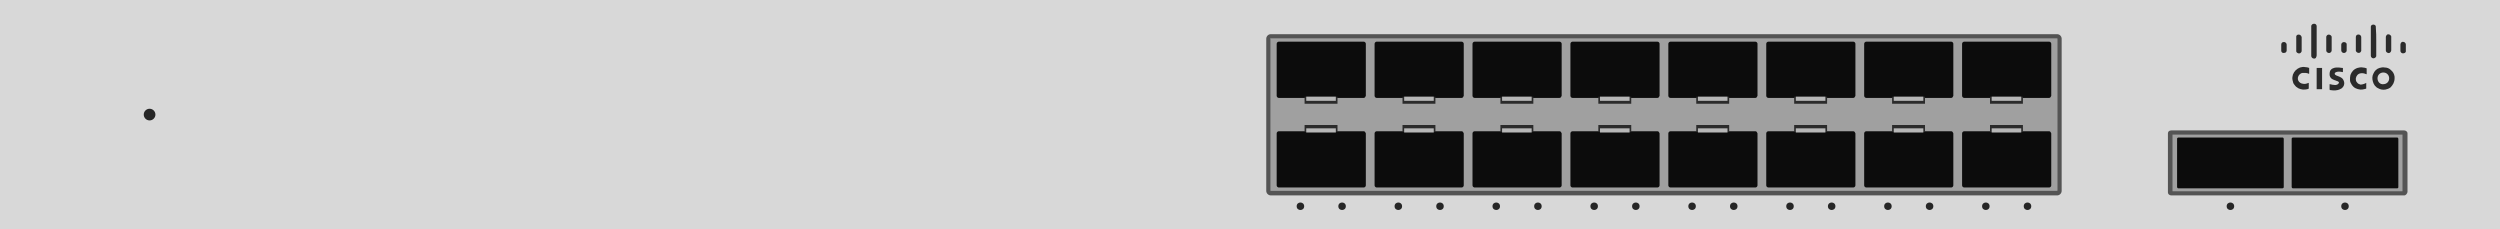<?xml version="1.0" encoding="utf-8"?>
<!-- Copyright 2022 Virtual Console LLC. All rights reserved. Generator: Adobe Illustrator 26.0.2, SVG Export Plug-In . SVG Version: 6.00 Build 0)  -->
<svg version="1.1" id="Meraki_MS425-16" xmlns="http://www.w3.org/2000/svg" xmlns:xlink="http://www.w3.org/1999/xlink" x="0px"
	 y="0px" viewBox="0 0 600 55" style="enable-background:new 0 0 600 55;" xml:space="preserve">
<style type="text/css">
	.st0{fill:#D8D8D8;}
	.st1{fill:#A0A0A0;}
	.st2{fill:#545454;}
	.st3{fill:#0C0C0C;}
	.st4{fill:#2B2B2B;}
	.st5{fill:#B7B7B7;}
	.st6{fill:#262626;}
</style>
<g>
	<rect class="st0" width="600" height="55"/>
	<g>
		<g>
			<g>
				<path class="st1" d="M493.7,46.4H305c-0.3,0-0.6-0.3-0.6-0.6V9.3c0-0.3,0.3-0.6,0.6-0.6h188.7c0.3,0,0.6,0.3,0.6,0.6v36.5
					C494.3,46.1,494,46.4,493.7,46.4z"/>
				<path class="st2" d="M493.7,46.9H305c-0.6,0-1.1-0.5-1.1-1.1V9.3c0-0.6,0.5-1.1,1.1-1.1h188.7c0.6,0,1.1,0.5,1.1,1.1v36.5
					C494.8,46.4,494.3,46.9,493.7,46.9z M305,9.1c-0.1,0-0.1,0.1-0.1,0.1v36.5c0,0.1,0.1,0.1,0.1,0.1h188.7c0.1,0,0.1-0.1,0.1-0.1
					V9.3c0-0.1-0.1-0.1-0.1-0.1H305z"/>
			</g>
			<g>
				<g>
					<g>
						<path class="st3" d="M492.3,23V10.5c0-0.2-0.2-0.5-0.5-0.5h-20.4c-0.2,0-0.5,0.2-0.5,0.5V23c0,0.2,0.2,0.5,0.5,0.5h20.4
							C492.1,23.5,492.2,23.2,492.3,23z"/>
						<rect x="477.6" y="23.2" class="st4" width="7.9" height="1.7"/>
						<rect x="478" y="23.2" class="st5" width="7.1" height="1"/>
					</g>
					<g>
						<path class="st3" d="M468.8,23V10.5c0-0.2-0.2-0.5-0.5-0.5h-20.4c-0.2,0-0.5,0.2-0.5,0.5V23c0,0.2,0.2,0.5,0.5,0.5h20.4
							C468.6,23.5,468.7,23.2,468.8,23z"/>
						<rect x="454.1" y="23.2" class="st4" width="7.9" height="1.7"/>
						<rect x="454.5" y="23.2" class="st5" width="7.1" height="1"/>
					</g>
					<g>
						<path class="st3" d="M445.3,23V10.5c0-0.2-0.2-0.5-0.5-0.5h-20.4c-0.2,0-0.5,0.2-0.5,0.5V23c0,0.2,0.2,0.5,0.5,0.5h20.4
							C445.1,23.5,445.2,23.2,445.3,23z"/>
						<rect x="430.6" y="23.2" class="st4" width="7.9" height="1.7"/>
						<rect x="431" y="23.2" class="st5" width="7.1" height="1"/>
					</g>
					<g>
						<path class="st3" d="M421.8,23V10.5c0-0.2-0.2-0.5-0.5-0.5h-20.4c-0.2,0-0.5,0.2-0.5,0.5V23c0,0.2,0.2,0.5,0.5,0.5h20.4
							C421.6,23.5,421.7,23.2,421.8,23z"/>
						<rect x="407.1" y="23.2" class="st4" width="7.9" height="1.7"/>
						<rect x="407.5" y="23.2" class="st5" width="7.1" height="1"/>
					</g>
					<g>
						<path class="st3" d="M398.3,23V10.5c0-0.2-0.2-0.5-0.5-0.5h-20.4c-0.2,0-0.5,0.2-0.5,0.5V23c0,0.2,0.2,0.5,0.5,0.5h20.4
							C398.1,23.5,398.2,23.2,398.3,23z"/>
						<rect x="383.6" y="23.2" class="st4" width="7.9" height="1.7"/>
						<rect x="384" y="23.2" class="st5" width="7.1" height="1"/>
					</g>
					<g>
						<path class="st3" d="M374.8,23V10.5c0-0.2-0.2-0.5-0.5-0.5h-20.4c-0.2,0-0.5,0.2-0.5,0.5V23c0,0.2,0.2,0.5,0.5,0.5h20.4
							C374.6,23.5,374.7,23.2,374.8,23z"/>
						<rect x="360.1" y="23.2" class="st4" width="7.9" height="1.7"/>
						<rect x="360.5" y="23.2" class="st5" width="7.1" height="1"/>
					</g>
					<g>
						<path class="st3" d="M351.3,23V10.5c0-0.2-0.2-0.5-0.5-0.5h-20.4c-0.2,0-0.5,0.2-0.5,0.5V23c0,0.2,0.2,0.5,0.5,0.5h20.4
							C351.1,23.5,351.2,23.2,351.3,23z"/>
						<rect x="336.6" y="23.2" class="st4" width="7.9" height="1.7"/>
						<rect x="337" y="23.2" class="st5" width="7.1" height="1"/>
					</g>
					<g>
						<path class="st3" d="M327.8,23V10.5c0-0.2-0.2-0.5-0.5-0.5h-20.4c-0.2,0-0.5,0.2-0.5,0.5V23c0,0.2,0.2,0.5,0.5,0.5h20.4
							C327.6,23.5,327.7,23.2,327.8,23z"/>
						<rect x="313.1" y="23.2" class="st4" width="7.9" height="1.7"/>
						<rect x="313.5" y="23.2" class="st5" width="7.1" height="1"/>
					</g>
				</g>
				<g>
					<g>
						<path class="st3" d="M491.8,31.5h-20.4c-0.3,0-0.5,0.3-0.5,0.5v12.5c0,0.3,0.3,0.5,0.5,0.5h20.4c0.3,0,0.5-0.3,0.5-0.5V32
							C492.2,31.8,492.1,31.5,491.8,31.5z"/>
						<rect x="477.6" y="30" class="st4" width="7.9" height="1.7"/>
						<rect x="478" y="30.8" class="st5" width="7.1" height="1"/>
					</g>
					<g>
						<path class="st3" d="M468.3,31.5h-20.4c-0.3,0-0.5,0.3-0.5,0.5v12.5c0,0.3,0.3,0.5,0.5,0.5h20.4c0.3,0,0.5-0.3,0.5-0.5V32
							C468.7,31.8,468.6,31.5,468.3,31.5z"/>
						<rect x="454.1" y="30" class="st4" width="7.9" height="1.7"/>
						<rect x="454.5" y="30.8" class="st5" width="7.1" height="1"/>
					</g>
					<g>
						<path class="st3" d="M444.8,31.5h-20.4c-0.3,0-0.5,0.3-0.5,0.5v12.5c0,0.3,0.3,0.5,0.5,0.5h20.4c0.3,0,0.5-0.3,0.5-0.5V32
							C445.2,31.8,445.1,31.5,444.8,31.5z"/>
						<rect x="430.6" y="30" class="st4" width="7.9" height="1.7"/>
						<rect x="431" y="30.8" class="st5" width="7.1" height="1"/>
					</g>
					<g>
						<path class="st3" d="M421.3,31.5h-20.4c-0.3,0-0.5,0.3-0.5,0.5v12.5c0,0.3,0.3,0.5,0.5,0.5h20.4c0.3,0,0.5-0.3,0.5-0.5V32
							C421.7,31.8,421.6,31.5,421.3,31.5z"/>
						<rect x="407.1" y="30" class="st4" width="7.9" height="1.7"/>
						<rect x="407.5" y="30.8" class="st5" width="7.1" height="1"/>
					</g>
					<g>
						<path class="st3" d="M397.8,31.5h-20.4c-0.3,0-0.5,0.3-0.5,0.5v12.5c0,0.3,0.3,0.5,0.5,0.5h20.4c0.3,0,0.5-0.3,0.5-0.5V32
							C398.2,31.8,398.1,31.5,397.8,31.5z"/>
						<rect x="383.6" y="30" class="st4" width="7.9" height="1.7"/>
						<rect x="384" y="30.8" class="st5" width="7.1" height="1"/>
					</g>
					<g>
						<path class="st3" d="M374.3,31.5h-20.4c-0.3,0-0.5,0.3-0.5,0.5v12.5c0,0.3,0.3,0.5,0.5,0.5h20.4c0.3,0,0.5-0.3,0.5-0.5V32
							C374.7,31.8,374.6,31.5,374.3,31.5z"/>
						<rect x="360.1" y="30" class="st4" width="7.9" height="1.7"/>
						<rect x="360.5" y="30.8" class="st5" width="7.1" height="1"/>
					</g>
					<g>
						<path class="st3" d="M350.8,31.5h-20.4c-0.3,0-0.5,0.3-0.5,0.5v12.5c0,0.3,0.3,0.5,0.5,0.5h20.4c0.3,0,0.5-0.3,0.5-0.5V32
							C351.2,31.8,351.1,31.5,350.8,31.5z"/>
						<rect x="336.6" y="30" class="st4" width="7.9" height="1.7"/>
						<rect x="337" y="30.8" class="st5" width="7.1" height="1"/>
					</g>
					<g>
						<path class="st3" d="M327.3,31.5h-20.4c-0.3,0-0.5,0.3-0.5,0.5v12.5c0,0.3,0.3,0.5,0.5,0.5h20.4c0.3,0,0.5-0.3,0.5-0.5V32
							C327.7,31.8,327.6,31.5,327.3,31.5z"/>
						<rect x="313.1" y="30" class="st4" width="7.9" height="1.7"/>
						<rect x="313.5" y="30.8" class="st5" width="7.1" height="1"/>
					</g>
				</g>
			</g>
		</g>
		<g>
			<g>
				<g>
					<circle class="st6" cx="312.1" cy="49.5" r="0.9"/>
				</g>
				<g>
					<circle class="st6" cx="322.1" cy="49.5" r="0.9"/>
				</g>
			</g>
			<g>
				<g>
					<circle class="st6" cx="335.6" cy="49.5" r="0.9"/>
				</g>
				<g>
					<circle class="st6" cx="345.6" cy="49.5" r="0.9"/>
				</g>
			</g>
			<g>
				<g>
					<circle class="st6" cx="359.1" cy="49.5" r="0.9"/>
				</g>
				<g>
					<circle class="st6" cx="369.1" cy="49.5" r="0.9"/>
				</g>
			</g>
			<g>
				<g>
					<circle class="st6" cx="382.6" cy="49.5" r="0.9"/>
				</g>
				<g>
					<circle class="st6" cx="392.6" cy="49.5" r="0.9"/>
				</g>
			</g>
			<g>
				<g>
					<circle class="st6" cx="406.1" cy="49.5" r="0.9"/>
				</g>
				<g>
					<circle class="st6" cx="416.1" cy="49.5" r="0.9"/>
				</g>
			</g>
			<g>
				<g>
					<circle class="st6" cx="429.6" cy="49.5" r="0.9"/>
				</g>
				<g>
					<circle class="st6" cx="439.6" cy="49.5" r="0.9"/>
				</g>
			</g>
			<g>
				<g>
					<circle class="st6" cx="453.1" cy="49.5" r="0.9"/>
				</g>
				<g>
					<circle class="st6" cx="463.1" cy="49.5" r="0.9"/>
				</g>
			</g>
			<g>
				<g>
					<circle class="st6" cx="476.6" cy="49.5" r="0.9"/>
				</g>
				<g>
					<circle class="st6" cx="486.6" cy="49.5" r="0.9"/>
				</g>
			</g>
		</g>
	</g>
	<g>
		<g>
			<g>
				<circle class="st6" cx="535.3" cy="49.5" r="0.9"/>
			</g>
			<g>
				<circle class="st6" cx="562.8" cy="49.5" r="0.9"/>
			</g>
		</g>
		<g>
			<g>
				<path class="st1" d="M577,46.4h-55.9c-0.1,0-0.2-0.1-0.2-0.2V32c0-0.1,0.1-0.2,0.2-0.2H577c0.1,0,0.2,0.1,0.2,0.2v14.1
					C577.2,46.3,577.1,46.4,577,46.4z"/>
				<path class="st2" d="M577,46.9h-55.9c-0.4,0-0.8-0.3-0.8-0.7V32c0-0.4,0.3-0.7,0.8-0.7H577c0.4,0,0.8,0.3,0.8,0.7v14.1
					C577.7,46.5,577.4,46.9,577,46.9z M521.4,45.9h55.2V32.3h-55.2V45.9z"/>
			</g>
			<g>
				<path class="st3" d="M547.8,45.2h-25c-0.2,0-0.3-0.2-0.3-0.3V33.3c0-0.2,0.2-0.3,0.3-0.3h25c0.2,0,0.3,0.2,0.3,0.3v11.6
					C548.1,45.1,547.9,45.2,547.8,45.2z"/>
				<path class="st3" d="M575.3,45.2h-25c-0.2,0-0.3-0.2-0.3-0.3V33.3c0-0.2,0.2-0.3,0.3-0.3h25c0.2,0,0.3,0.2,0.3,0.3v11.6
					C575.6,45.1,575.5,45.2,575.3,45.2z"/>
			</g>
		</g>
	</g>
	<g>
		<path class="st4" d="M574.7,18.8c0,0.9-0.4,1.6-1,2.2c-0.4,0.3-0.8,0.4-1.2,0.5c-0.6,0.1-1.2,0-1.7-0.3c-0.7-0.3-1.1-0.9-1.3-1.6
			s-0.2-1.3,0.1-1.9c0.3-0.7,0.8-1.2,1.5-1.4c0.4-0.1,0.8-0.2,1.2-0.1c0.6,0,1.1,0.2,1.5,0.6c0.5,0.4,0.8,0.9,0.9,1.6
			C574.7,18.5,574.7,18.7,574.7,18.8z M572,20.2c0.8,0,1.4-0.6,1.4-1.4s-0.6-1.4-1.4-1.4s-1.4,0.6-1.4,1.4S571.2,20.3,572,20.2z"/>
		<path class="st4" d="M554.2,16.3c0,0.5,0,1,0,1.4c0,0,0,0-0.1,0c-0.2-0.1-0.5-0.2-0.8-0.2c-0.2,0-0.4,0-0.7,0
			c-0.6,0.1-1,0.6-1.1,1.1s0.1,1,0.6,1.3c0.2,0.1,0.4,0.2,0.6,0.2c0.4,0.1,0.9,0,1.3-0.2c0,0,0,0,0.1,0c0,0.5,0,0.9,0,1.4
			c-0.1,0-0.2,0-0.3,0.1c-0.4,0.1-0.7,0.1-1.1,0.1c-0.8-0.1-1.5-0.4-2-1.1c-0.3-0.3-0.4-0.7-0.5-1.2s0-0.9,0.1-1.3
			c0.3-0.8,0.9-1.4,1.7-1.7c0.4-0.1,0.8-0.2,1.2-0.1C553.6,16.1,553.9,16.2,554.2,16.3L554.2,16.3z"/>
		<path class="st4" d="M567.9,19.9C567.9,20,567.9,20,567.9,19.9c0,0.5,0,0.9,0,1.3l0,0c0,0,0,0.1-0.1,0.1s-0.3,0.1-0.4,0.1
			c-0.3,0.1-0.6,0.1-0.9,0.1c-0.9-0.1-1.6-0.4-2.1-1.2c-0.2-0.3-0.4-0.7-0.4-1.1s0-0.8,0.1-1.2c0.3-0.8,0.8-1.4,1.7-1.7
			c0.4-0.1,0.8-0.2,1.3-0.1c0.3,0,0.6,0.1,0.9,0.2l0,0c0,0.1,0,1.3,0,1.4c0,0,0,0-0.1,0c-0.5-0.2-0.9-0.3-1.4-0.2
			c-0.6,0.1-1,0.6-1.1,1.2c0,0.4,0,0.7,0.3,1c0.2,0.3,0.5,0.4,0.8,0.5C566.9,20.3,567.3,20.2,567.9,19.9
			C567.8,20,567.8,20,567.9,19.9z"/>
		<path class="st4" d="M559.1,21.4c0-0.4,0-0.8,0-1.2h0.1c0.4,0.1,0.8,0.2,1.2,0.2c0.2,0,0.3,0,0.5-0.1c0.1,0,0.2-0.1,0.3-0.2
			c0.2-0.2,0.2-0.4,0-0.5c-0.1-0.1-0.1-0.1-0.2-0.1c-0.2-0.1-0.3-0.1-0.5-0.2c-0.1,0-0.2-0.1-0.3-0.1c-0.2-0.1-0.5-0.2-0.7-0.4
			c-0.2-0.2-0.4-0.5-0.4-0.9c0-0.3,0-0.5,0.1-0.8s0.4-0.6,0.7-0.7s0.5-0.2,0.8-0.2c0.5,0,0.9,0,1.4,0.1c0.1,0,0.1,0,0.2,0
			c0,0.3,0,0.7,0,1h-0.1c-0.3-0.1-0.6-0.1-0.9-0.1c-0.2,0-0.4,0-0.6,0.1c-0.1,0-0.1,0.1-0.2,0.1c-0.2,0.1-0.2,0.3-0.1,0.5
			c0.1,0.1,0.2,0.1,0.3,0.2c0.2,0.1,0.3,0.1,0.5,0.2c0.3,0.1,0.5,0.2,0.8,0.4c0.3,0.2,0.5,0.6,0.6,1c0.1,0.6-0.1,1.1-0.6,1.5
			c-0.3,0.2-0.6,0.3-0.9,0.4c-0.4,0.1-0.7,0.1-1.1,0.1c-0.3,0-0.6-0.1-0.9-0.1C559.2,21.4,559.1,21.4,559.1,21.4z"/>
		<path class="st4" d="M554.7,9.9c0-1.1,0-2.3,0-3.4c0-0.1,0-0.2,0-0.3c0.1-0.3,0.3-0.5,0.7-0.5c0.3,0,0.6,0.2,0.6,0.6
			c0,0.1,0,0.1,0,0.2c0,2.3,0,4.5,0,6.8c0,0.2-0.1,0.4-0.2,0.6c-0.2,0.2-0.4,0.2-0.7,0.1c-0.2-0.1-0.4-0.3-0.4-0.6v-0.1
			C554.7,12.1,554.7,11,554.7,9.9z"/>
		<path class="st4" d="M570.3,9.9c0,1.1,0,2.3,0,3.4c0,0.1,0,0.2,0,0.2c-0.1,0.3-0.4,0.5-0.7,0.5s-0.6-0.3-0.6-0.6v-0.1
			c0-2.2,0-4.5,0-6.7c0-0.1,0-0.1,0-0.2c0-0.3,0.3-0.5,0.6-0.5s0.6,0.2,0.6,0.5c0,0.1,0,0.2,0,0.2C570.3,7.7,570.3,8.8,570.3,9.9z"
			/>
		<path class="st4" d="M557.3,16.3c0,1.7,0,3.4,0,5.1c-0.1,0-1.2,0-1.3,0v-0.1c0-1,0-1.9,0-2.9c0-0.7,0-1.3,0-2c0-0.1,0-0.1,0.1-0.1
			C556.5,16.3,556.8,16.3,557.3,16.3L557.3,16.3z"/>
		<path class="st4" d="M573.9,10.5c0,0.5,0,1,0,1.5c0,0.1,0,0.2-0.1,0.4c-0.2,0.3-0.4,0.4-0.7,0.3s-0.5-0.3-0.5-0.6
			c0-0.6,0-1.2,0-1.9c0-0.4,0-0.9,0-1.3c0-0.2,0.1-0.3,0.2-0.5c0.2-0.2,0.4-0.2,0.7-0.1c0.2,0.1,0.4,0.3,0.4,0.5c0,0.1,0,0.1,0,0.2
			C573.9,9.5,573.9,10,573.9,10.5z"/>
		<path class="st4" d="M551.1,10.5c0-0.5,0-1,0-1.5c0-0.1,0-0.2,0-0.3c0.1-0.3,0.3-0.4,0.6-0.4c0.4,0,0.6,0.3,0.7,0.6V9
			c0,0,0,0,0,0.1c0,0.2,0,0.3,0,0.5c0,0.8,0,1.7,0,2.5c0,0.1,0,0.3-0.1,0.4c-0.1,0.2-0.4,0.4-0.7,0.3s-0.5-0.3-0.5-0.5
			c0-0.1,0-0.1,0-0.2C551.1,11.5,551.1,11,551.1,10.5z"/>
		<path class="st4" d="M565.4,10.5c0-0.5,0-1.1,0-1.6c0-0.3,0.2-0.6,0.5-0.6c0.5-0.1,0.8,0.3,0.8,0.6V9c0,1,0,2,0,3
			c0,0.1,0,0.1,0,0.2c-0.1,0.3-0.3,0.5-0.6,0.5s-0.6-0.2-0.7-0.5c0-0.1,0-0.1,0-0.2C565.4,11.5,565.4,11,565.4,10.5L565.4,10.5z"/>
		<path class="st4" d="M559.6,10.5c0,0.5,0,1,0,1.5c0,0.1,0,0.3-0.1,0.4c-0.1,0.2-0.4,0.4-0.7,0.3s-0.5-0.3-0.5-0.6V12c0-1,0-2,0-3
			c0-0.1,0-0.2,0-0.2c0.1-0.3,0.3-0.5,0.6-0.5s0.6,0.2,0.7,0.5c0,0.1,0,0.1,0,0.2C559.6,9.5,559.6,10,559.6,10.5L559.6,10.5z"/>
		<path class="st4" d="M548.8,11.4c0,0.2,0,0.5,0,0.7c0,0.3-0.2,0.6-0.6,0.6c-0.4,0.1-0.7-0.2-0.7-0.5c0-0.1,0-0.1,0-0.2
			c0-0.4,0-0.9,0-1.3c0-0.3,0.2-0.6,0.5-0.6c0.5-0.1,0.8,0.3,0.8,0.6C548.8,10.9,548.8,11.1,548.8,11.4z"/>
		<path class="st4" d="M563.2,11.4c0,0.2,0,0.5,0,0.7c0,0.3-0.2,0.5-0.5,0.6c-0.4,0.1-0.8-0.2-0.8-0.6c0-0.5,0-0.9,0-1.4
			c0-0.3,0.3-0.6,0.6-0.6c0.4,0,0.7,0.2,0.7,0.5c0,0.1,0,0.1,0,0.2S563.2,11.2,563.2,11.4L563.2,11.4z"/>
		<path class="st4" d="M576.1,11.4c0-0.2,0-0.4,0-0.7c0-0.2,0.1-0.4,0.2-0.5c0.2-0.2,0.4-0.2,0.7-0.1c0.2,0.1,0.4,0.3,0.4,0.6v0.1
			c0,0.4,0,0.8,0,1.3c0,0.1,0,0.2,0,0.3c-0.1,0.3-0.4,0.4-0.7,0.4s-0.5-0.2-0.6-0.5c0-0.1,0-0.1,0-0.2l0,0
			C576.1,11.8,576.1,11.6,576.1,11.4L576.1,11.4z"/>
	</g>
	<g>
		<circle class="st6" cx="35.9" cy="27.5" r="1.4"/>
	</g>
</g>
</svg>
